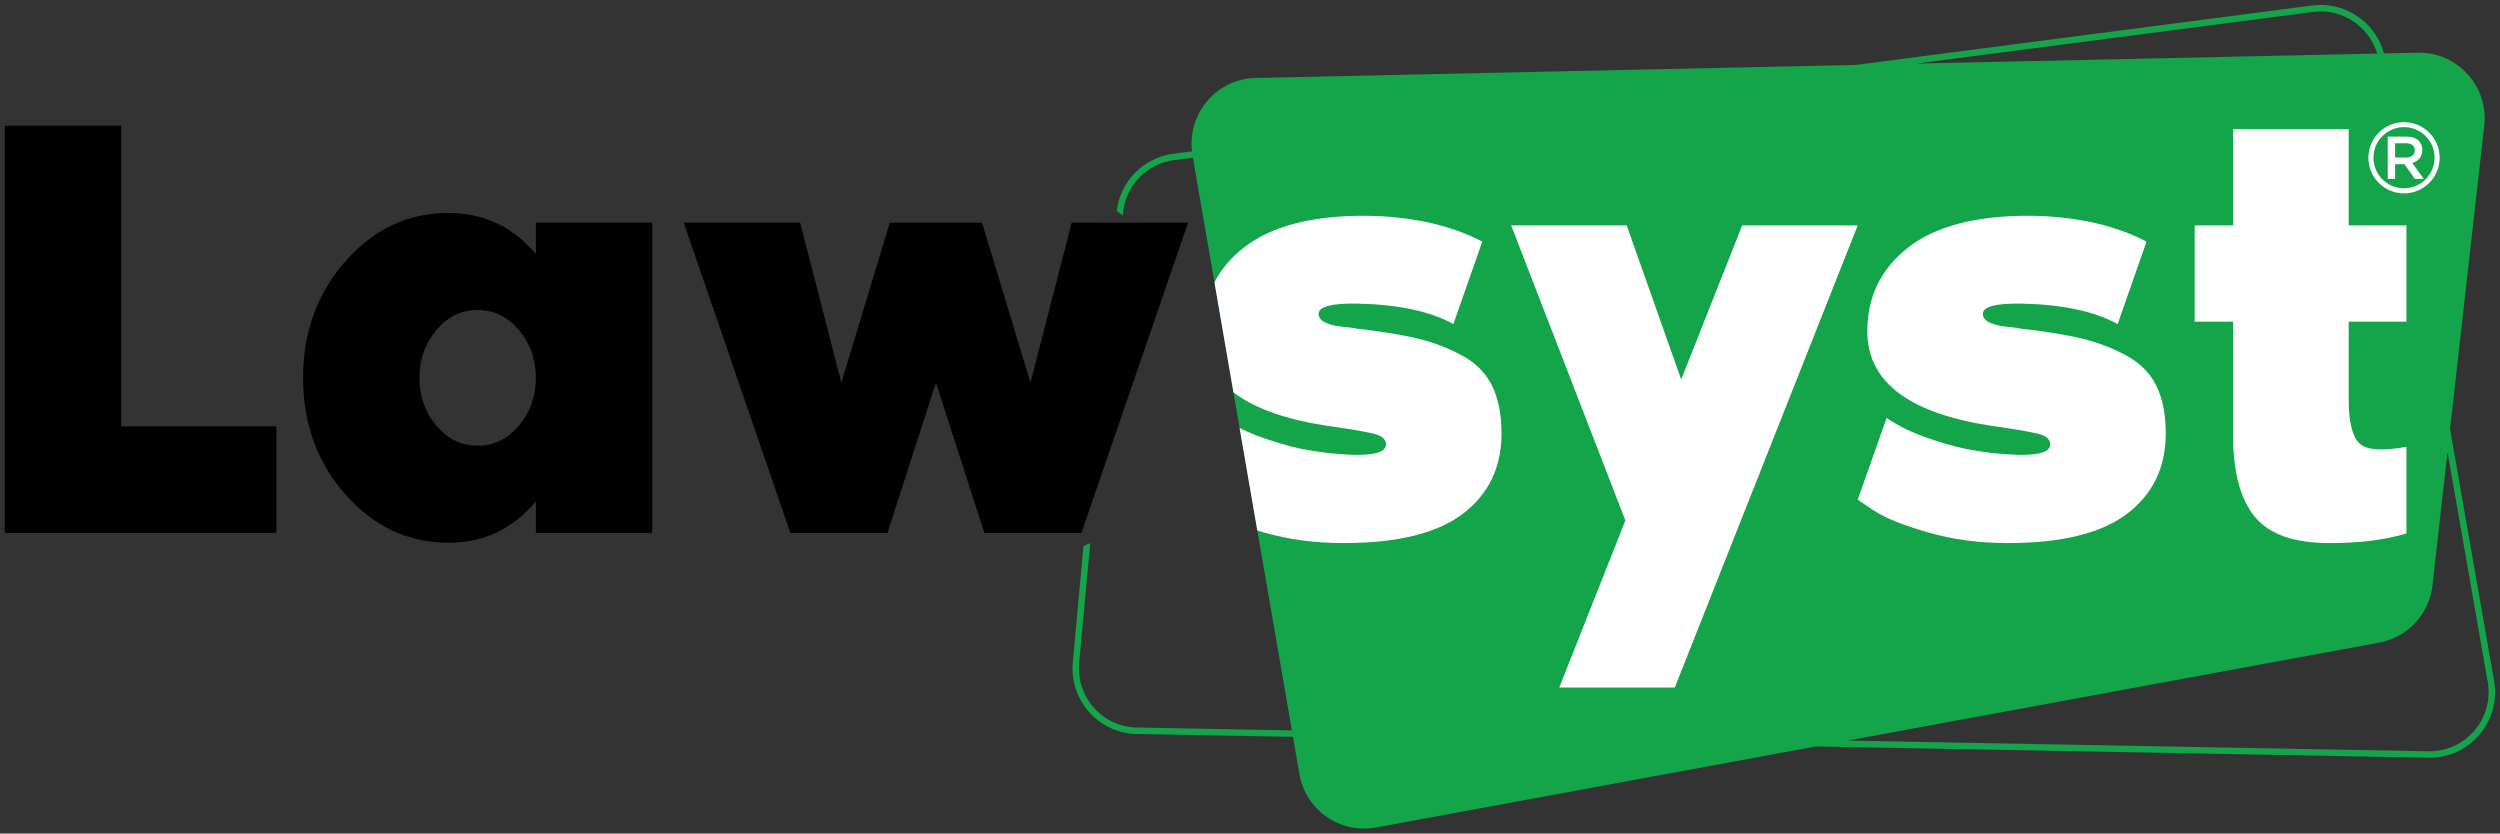 <?xml version="1.0" encoding="utf-8"?>
<!-- Generator: Adobe Illustrator 25.2.0, SVG Export Plug-In . SVG Version: 6.00 Build 0)  -->
<svg version="1.1" id="Layer_1" xmlns="http://www.w3.org/2000/svg" xmlns:xlink="http://www.w3.org/1999/xlink" x="0px" y="0px"
	 viewBox="0 0 474.29 158.14" style="enable-background:new 0 0 474.29 158.14;" xml:space="preserve">
<rect x="0" y="0" width="474.29" height="158.14" fill="#333333" stroke="none"/>
<style type="text/css">
	.st0{fill:#14A44A;}
	.st1{fill:#FFFFFF;}
</style>
<g>
	<g>
		<g>
			<path d="M23,80.88h29.44v20.24H0.92V23.84H23V80.88z"/>
			<path d="M101.66,42.24h22.08v58.88h-22.08v-5.98c-4.37,5.21-9.89,7.82-16.56,7.82c-7.67,0-14.18-3.05-19.55-9.14
				c-5.37-6.09-8.05-13.47-8.05-22.14c0-8.66,2.68-16.04,8.05-22.14c5.37-6.1,11.88-9.14,19.55-9.14c6.67,0,12.19,2.61,16.56,7.82
				V42.24z M82.8,80.76c2.15,2.53,4.75,3.8,7.82,3.8c3.07,0,5.67-1.27,7.82-3.8c2.15-2.53,3.22-5.56,3.22-9.08
				c0-3.53-1.07-6.55-3.22-9.08c-2.15-2.53-4.75-3.79-7.82-3.79c-3.07,0-5.67,1.27-7.82,3.79c-2.15,2.53-3.22,5.56-3.22,9.08
				C79.58,75.2,80.65,78.23,82.8,80.76z"/>
			<path d="M203.32,42.24h22.08l-20.24,58.88h-18.4l-9.2-28.52l-9.2,28.52h-18.4l-20.24-58.88h22.08l7.82,30.36l9.2-30.36h17.48
				l9.2,30.36L203.32,42.24z"/>
		</g>
		<g>
			<path class="st0" d="M473.17,129.16l-8.35-47.71l-0.01-0.02l6.49-57.58c0.85-7.5-5.11-14.02-12.65-13.86l-6.38,0.14
				c-0.71-2.64-2.24-4.88-4.26-6.48c-2.02-1.61-4.54-2.59-7.23-2.7c-0.69-0.03-1.4,0-2.12,0.09l-86.53,11.27l-113.91,2.48
				c-7.39,0.16-12.94,6.67-12.08,13.92l-0.02,0.01l-3.52,0.45c-5.65,0.73-10.06,5.21-10.73,10.85c0.38,0.28,0.76,0.58,1.14,0.88
				l0.04-0.48c0.51-5.23,4.5-9.36,9.71-10.04l3.55-0.46l4.09,23.64l3.6,20.85l1.17,6.78l3.36,19.45l6.56,37.93l-29.4-0.55h-0.25
				c-3.1-0.13-5.94-1.49-7.99-3.84c-2.04-2.35-3.01-5.36-2.71-8.46l2.1-22.69c-0.43,0.21-0.85,0.4-1.29,0.59l-2.02,21.98
				c-0.7,7.13,4.74,13.36,11.86,13.65h0.28l29.63,0.54l1.22,7.07c1.18,6.83,7.71,11.39,14.53,10.13l83.4-15.37h0.03l116.22,2.13
				C468.52,143.9,474.52,136.88,473.17,129.16z M438.82,2.27c0.64-0.09,1.28-0.12,1.91-0.09c4.78,0.19,8.9,3.47,10.27,7.98
				l-87.43,1.9L438.82,2.27z M469.43,138.62c-2.18,2.55-5.36,3.97-8.71,3.91l-110.19-2.03l100.82-18.58
				c5.4-0.99,9.51-5.4,10.13-10.86l2.85-25.29l7.63,43.61C472.54,132.69,471.62,136.06,469.43,138.62z"/>
			<g>
				<path class="st1" d="M283.04,73.12c-1.22-2.43-3.16-4.35-5.82-5.76c-2.67-1.41-5.43-2.45-8.28-3.14
					c-2.85-0.68-6.56-1.29-11.13-1.83h-0.46l-0.11-0.11c-1.37-0.15-2.36-0.27-2.97-0.34c-2.74-0.38-4.11-1.18-4.11-2.4
					c0-1.37,2.44-2.02,7.31-1.94c7.76,0.15,13.85,1.45,18.26,3.88l5.48-15.64c-6.09-3.19-13.55-4.83-22.37-4.91
					c-10.12,0-17.75,2.02-22.89,6.05c-2.43,1.91-4.28,4.1-5.55,6.58l3.6,20.85c4.04,3.14,10.23,5.3,18.56,6.48
					c4.72,0.68,7.63,1.21,8.73,1.59c1.1,0.39,1.66,0.99,1.66,1.83c0,1.9-3.77,2.44-11.3,1.6l-3.08-0.46
					c-2.14-0.3-4.86-1.01-8.17-2.11c-1.9-0.63-3.64-1.35-5.23-2.15l3.36,19.45c0.37,0.11,0.74,0.23,1.13,0.34
					c4.72,1.37,9.78,2.05,15.18,2.05c10.28,0,17.85-1.86,22.72-5.59s7.3-8.79,7.3-15.18C284.86,78.6,284.25,75.56,283.04,73.12z"/>
				<path class="st1" d="M330.52,42.76L318.95,72l-10.34-29.24h-21.92l21.67,55.98l-12.54,31.69h21.92l34.7-87.67H330.52z"/>
				<path class="st1" d="M409.06,73.12c-1.22-2.43-3.16-4.35-5.83-5.76c-2.66-1.41-5.42-2.45-8.27-3.14
					c-2.86-0.68-6.57-1.29-11.13-1.83h-0.46l-0.11-0.11c-1.37-0.15-2.36-0.27-2.97-0.34c-2.74-0.38-4.11-1.18-4.11-2.4
					c0-1.37,2.44-2.02,7.31-1.94c7.76,0.15,13.85,1.45,18.26,3.88l5.48-15.64c-6.09-3.19-13.55-4.83-22.37-4.91
					c-10.13,0-17.75,2.02-22.89,6.05c-5.14,4.04-7.71,9.33-7.71,15.87c0,9.74,8.11,15.75,24.32,18.04c4.72,0.68,7.63,1.21,8.73,1.59
					c1.1,0.39,1.65,0.99,1.65,1.83c0,1.9-3.76,2.44-11.3,1.6l-3.08-0.46c-2.13-0.3-4.85-1.01-8.16-2.11
					c-3.31-1.1-6.15-2.45-8.5-4.05l-5.48,15.52l3.08,2.06c2.06,1.37,5.44,2.74,10.16,4.11c4.72,1.37,9.78,2.05,15.18,2.05
					c10.27,0,17.84-1.86,22.72-5.59c4.86-3.73,7.3-8.79,7.3-15.18C410.88,78.6,410.27,75.56,409.06,73.12z"/>
				<path class="st1" d="M456.54,61.02V42.76h-10.96V24.5h-21.92v18.26h-7.3v18.26h7.3v22.26c0.08,6.7,1.49,11.67,4.23,14.9
					s7.42,4.85,14.04,4.85c5.78,0,10.65-0.61,14.61-1.83V84.77c-4.64,0.84-7.63,0.61-8.96-0.69c-1.33-1.29-2-4.11-2-8.44V61.02
					H456.54z"/>
			</g>
		</g>
	</g>
	<g>
		<g>
			<path class="st1" d="M458.14,33.95l-1.98-2.8h-1.77v2.8h-1.4v-8.04h3.58c0.46,0,0.88,0.06,1.25,0.18
				c0.37,0.12,0.69,0.29,0.94,0.51c0.26,0.22,0.45,0.49,0.59,0.8c0.14,0.32,0.21,0.67,0.21,1.06c0,0.34-0.05,0.64-0.14,0.9
				c-0.1,0.26-0.23,0.5-0.4,0.7s-0.37,0.38-0.6,0.52c-0.23,0.14-0.49,0.25-0.77,0.33l2.17,3.04H458.14z M457.68,27.52
				c-0.29-0.23-0.7-0.34-1.23-0.34h-2.06v2.71h2.07c0.51,0,0.91-0.12,1.21-0.37c0.3-0.25,0.45-0.58,0.45-0.99
				C458.11,28.08,457.97,27.75,457.68,27.52z"/>
		</g>
		<path class="st1" d="M456.08,36.69c-3.73,0-6.76-3.03-6.76-6.76s3.03-6.76,6.76-6.76s6.76,3.03,6.76,6.76
			S459.81,36.69,456.08,36.69z M456.08,24.12c-3.2,0-5.8,2.6-5.8,5.8s2.6,5.8,5.8,5.8s5.8-2.6,5.8-5.8S459.28,24.12,456.08,24.12z"
			/>
	</g>
</g>
</svg>
